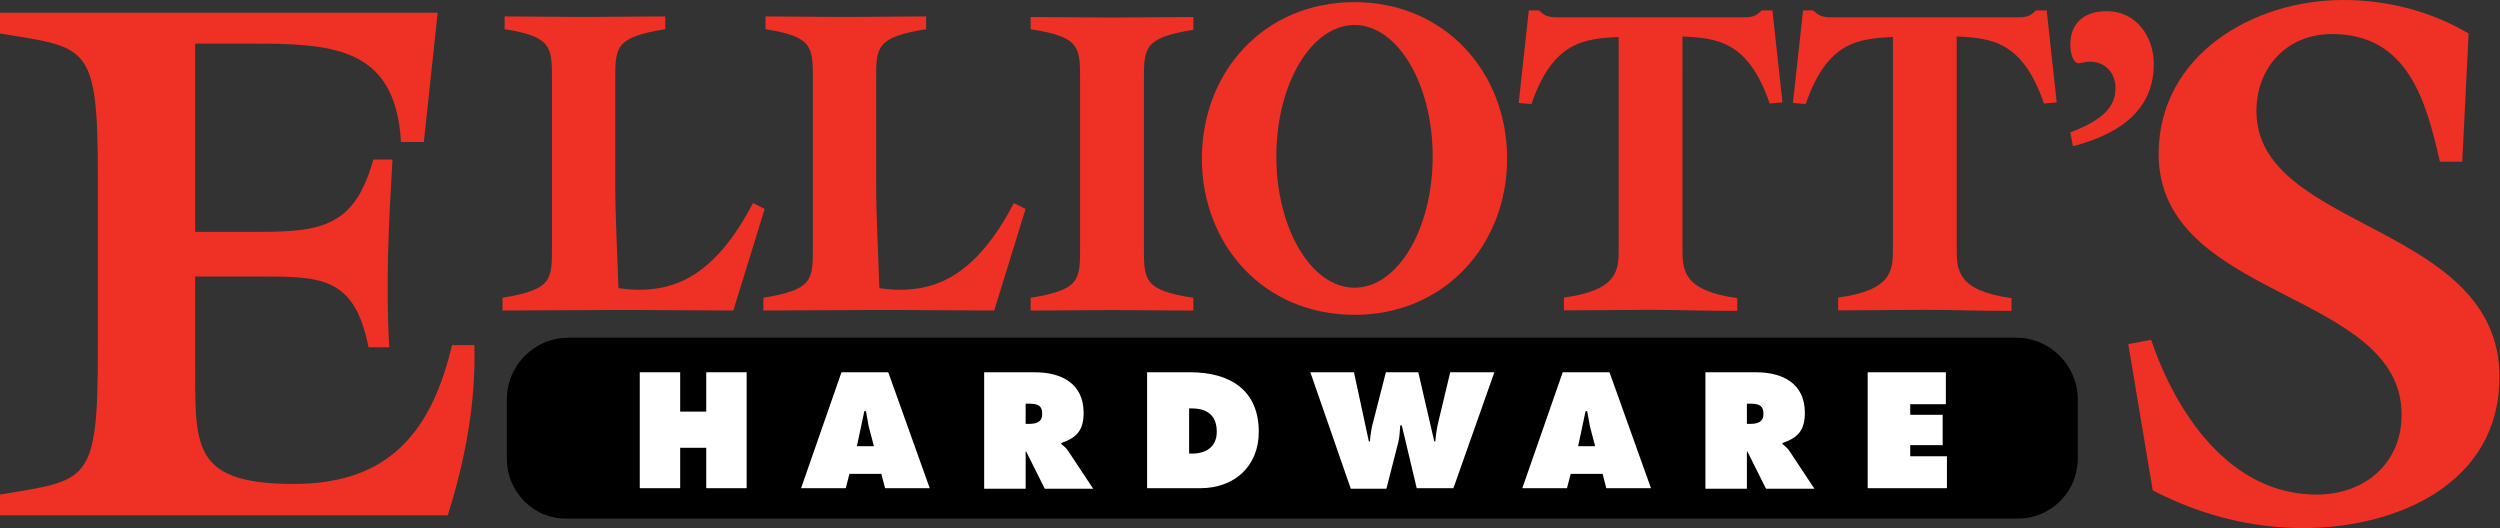 <?xml version="1.0" encoding="utf-8"?>
<!-- Generator: Adobe Illustrator 18.1.0, SVG Export Plug-In . SVG Version: 6.00 Build 0)  -->
<svg version="1.1" id="Layer_1" xmlns="http://www.w3.org/2000/svg" xmlns:xlink="http://www.w3.org/1999/xlink" x="0px" y="0px"
	 width="470.1px" height="99.3px" viewBox="0 0 470.1 99.3" enable-background="new 0 0 470.1 99.3" xml:space="preserve">
<rect x="0" y="0" width="470.1" height="99.3" fill="#333333" stroke="none"/>
<symbol  id="A" viewBox="-12.1 -10.9 24.2 21.8">
	<path fill="#FFFFFF" d="M-3.7-10.9h-8.4l7.6,21.8h8.8l7.8-21.8H3.7L3-8.2h-6L-3.7-10.9z M1.6-3L0.6,0.8C0.4,1.8,0.3,2.7,0.1,3.6
		h-0.3L-1.6-3H1.6z"/>
</symbol>
<symbol  id="L" viewBox="-24.6 -27.6 49.3 55.3">
	<path fill="#EE3124" d="M-15.3,16c0,6-0.1,7.9-8.9,9.3v2.4c4.8,0,10.1-0.1,14.9-0.1s10.1,0.1,15.3,0.1v-2.4
		C-3.3,23.8-3.4,22-3.4,16V-3.7c0-6.6,0.4-13.1,0.6-19.7c1.2-0.1,1.9-0.3,3.8-0.3c6.6,0,14.2,2.3,21.5,16.3l2.2-1.1l-5.9-19.1
		c-7.2,0-12.4,0.1-21.7,0.1c-8.5,0-14.5-0.1-21.7-0.1v2.4c9.2,1.5,9.3,3.3,9.3,9.3V16z"/>
</symbol>
<symbol  id="R" viewBox="-10.3 -10.9 20.5 21.8">
	<path fill="#FFFFFF" d="M-10.3,10.9h9.6c4.9,0,9.1-2.1,9.1-7.6c0-3.3-1.3-4.7-4.2-5.7v-0.2c0.4-0.3,0.9-0.7,1.3-1.3l4.7-7.1H1.1
		l-3.5,7h-0.1v-7h-7.8V10.9z M-2.5,1.2H-2c1.3,0,2.6,0.2,2.6,1.8C0.7,4.8-0.5,5-1.9,5h-0.6V1.2z"/>
</symbol>
<symbol  id="T" viewBox="-24.8 -28.3 49.6 56.5">
	<path fill="#EE3124" d="M6-16.6c0-3.9,0-7.9,10.3-9.3v-2.4C10-28.3,4.7-28.1,0-28.1c-4.7,0-10-0.1-16.3-0.1v2.4
		C-6-24.4-6-20.5-6-16.6v39.8c-6.7-0.3-12.4-1-16.4-12.6l-2.4,0.2l1.9,17.4h1.9c0.6-0.5,0.9-0.8,1.4-1c0.6-0.2,1.1-0.3,2-0.3h35.2
		c1.8,0,2.4,0.4,3.4,1.4h1.9l1.9-17.4l-2.4-0.2c-4,11.6-9.7,12.3-16.4,12.6V-16.6z"/>
</symbol>
<g>
	<path fill="#EE3124" d="M36.7,52v18.3c0,14.2,0.1,20.7,18.6,20.7c18.1,0,25.9-10.1,29.7-26.1h4.2c0.3,10.8-1.7,21.5-5,32H0V93
		c16.5-2.8,18.4-1.8,18.4-27V33.2C18.4,8.1,16.5,9,0,6.3V2.4h82.3l-2.6,24.3h-4.3C74.4,8.5,62,8.2,46.8,8.2H36.7v35.4h11.8
		c12,0,18.2-1,21.7-13.6h3.6c-0.7,11.8-1.3,23.5-0.6,35.3h-3.9C66.6,51.7,60.1,52,48,52H36.7z"/>
	
		<use xlink:href="#L"  width="49.3" height="55.3" x="-24.6" y="-27.6" transform="matrix(1 0 0 -1 119.093 30.787)" overflow="visible"/>
	
		<use xlink:href="#L"  width="49.3" height="55.3" x="-24.6" y="-27.6" transform="matrix(1 0 0 -1 168.152 30.787)" overflow="visible"/>
	<path fill="#EE3124" d="M215.1,46.7c0,6,0.1,7.9,9.3,9.3v2.4c-5.2,0-10.5-0.1-15.3-0.1c-4.8,0-10.1,0.1-15.3,0.1v-2.4
		c9.2-1.5,9.3-3.3,9.3-9.3V14.8c0-6-0.1-7.9-9.3-9.3V3.2c5.2,0,10.5,0.1,15.3,0.1c4.8,0,10.1-0.1,15.3-0.1v2.4
		c-9.2,1.5-9.3,3.3-9.3,9.3V46.7z"/>
	<path fill="#EE3124" d="M254.7,59.2c17,0,28.7-13.2,28.7-29.4S271.7,0.4,254.7,0.4l0,4.3c8.1,0,14.7,11.1,14.7,24.7
		c0,13.7-6.6,24.7-14.7,24.7c-8.1,0-14.7-11.1-14.7-24.7c0-13.6,6.6-24.7,14.7-24.7l0-4.3c-17.1,0-28.7,13.2-28.7,29.4
		S237.6,59.2,254.7,59.2z"/>
	
		<use xlink:href="#T"  width="49.6" height="56.5" x="-24.8" y="-28.3" transform="matrix(1 0 0 -1 310.374 30.16)" overflow="visible"/>
	
		<use xlink:href="#T"  width="49.6" height="56.5" x="-24.8" y="-28.3" transform="matrix(1 0 0 -1 361.944 30.16)" overflow="visible"/>
	<path fill="#EE3124" d="M389.3,24.9c6-2.3,8.5-4.7,8.5-8.4c0-2.5-1.7-4.9-4.8-4.9c-1,0-1.7,0.3-2.2,0.3c-0.3,0-0.4-0.2-0.6-0.3
		c-0.7-0.8-0.9-2.2-0.9-3.3c0-3.6,2.3-6.2,6.8-6.2c5.7,0,8.9,4.9,8.9,9.9c0,7.3-4.5,12.7-15.2,15.5L389.3,24.9z"/>
	<path fill="#EE3124" d="M463,30.4h-4.2c-2.6-11.4-6-24-20.3-24c-8.5,0-14.2,6.3-14.2,14.5c0,22.5,45.7,21,45.7,50
		c0,20-19.2,28.4-37,28.4c-9.9,0-19.6-2.6-28.2-7.1l-4.6-27.5l4.3-0.8c4.6,13.6,14.7,29.1,31.1,29.1c9.2,0,16-6,16-15
		c0-23.5-45.7-21.5-45.7-49.1C406,10.3,423.7,0,440.6,0c8.3,0,16.5,2.1,23.6,6.3L463,30.4z"/>
</g>
<g>
	<path d="M379.1,97.5c6.4,0.2,11.6-4.9,11.6-11.3V75.1c0-6.4-5.2-11.6-11.6-11.6H106.9c-6.4,0-11.6,5.2-11.6,11.6v11.1
		c0,6.4,5.2,11.6,11.6,11.3H379.1z"/>
	<path fill="#FFFFFF" d="M120.3,70h7.6v7.4h4.9V70h7.6v21.8h-7.6v-7.6h-4.9v7.6h-7.6V70z"/>
	
		<use xlink:href="#A"  width="24.2" height="21.8" x="-12.1" y="-10.9" transform="matrix(1 0 0 -1 162.731 80.907)" overflow="visible"/>
	
		<use xlink:href="#R"  width="20.5" height="21.8" x="-10.3" y="-10.9" transform="matrix(1 0 0 -1 195.363 80.907)" overflow="visible"/>
	<path fill="#FFFFFF" d="M215.7,70h8.1c7.3,0,12.9,3.2,12.9,11.2c0,6.5-4.6,10.6-11,10.6h-10V70z M223.6,85.3h0.5
		c2.6,0,4.7-1.2,4.7-4.1c0-3.1-1.8-4.4-4.7-4.4h-0.5V85.3z"/>
	<path fill="#FFFFFF" d="M254.6,70l2.8,13h0.2c0.1-1.3,0.3-2.7,0.7-4l2.3-9h6.1l3,13h0.2c0.1-1.3,0.3-2.6,0.6-3.8l2.2-9.2h8.3
		l-7.7,21.8h-6.9L263.6,80h-0.3c-0.1,1.1-0.1,2.2-0.4,3.3l-2.2,8.6H254L246.4,70H254.6z"/>
	
		<use xlink:href="#A"  width="24.2" height="21.8" x="-12.1" y="-10.9" transform="matrix(1 0 0 -1 298.352 80.907)" overflow="visible"/>
	
		<use xlink:href="#R"  width="20.5" height="21.8" x="-10.3" y="-10.9" transform="matrix(1 0 0 -1 330.985 80.907)" overflow="visible"/>
	<path fill="#FFFFFF" d="M351.2,70h14.7v6h-6.7V78h6.1v5.7h-6.1v2.1h6.9v6h-14.9V70z"/>
</g>
</svg>

